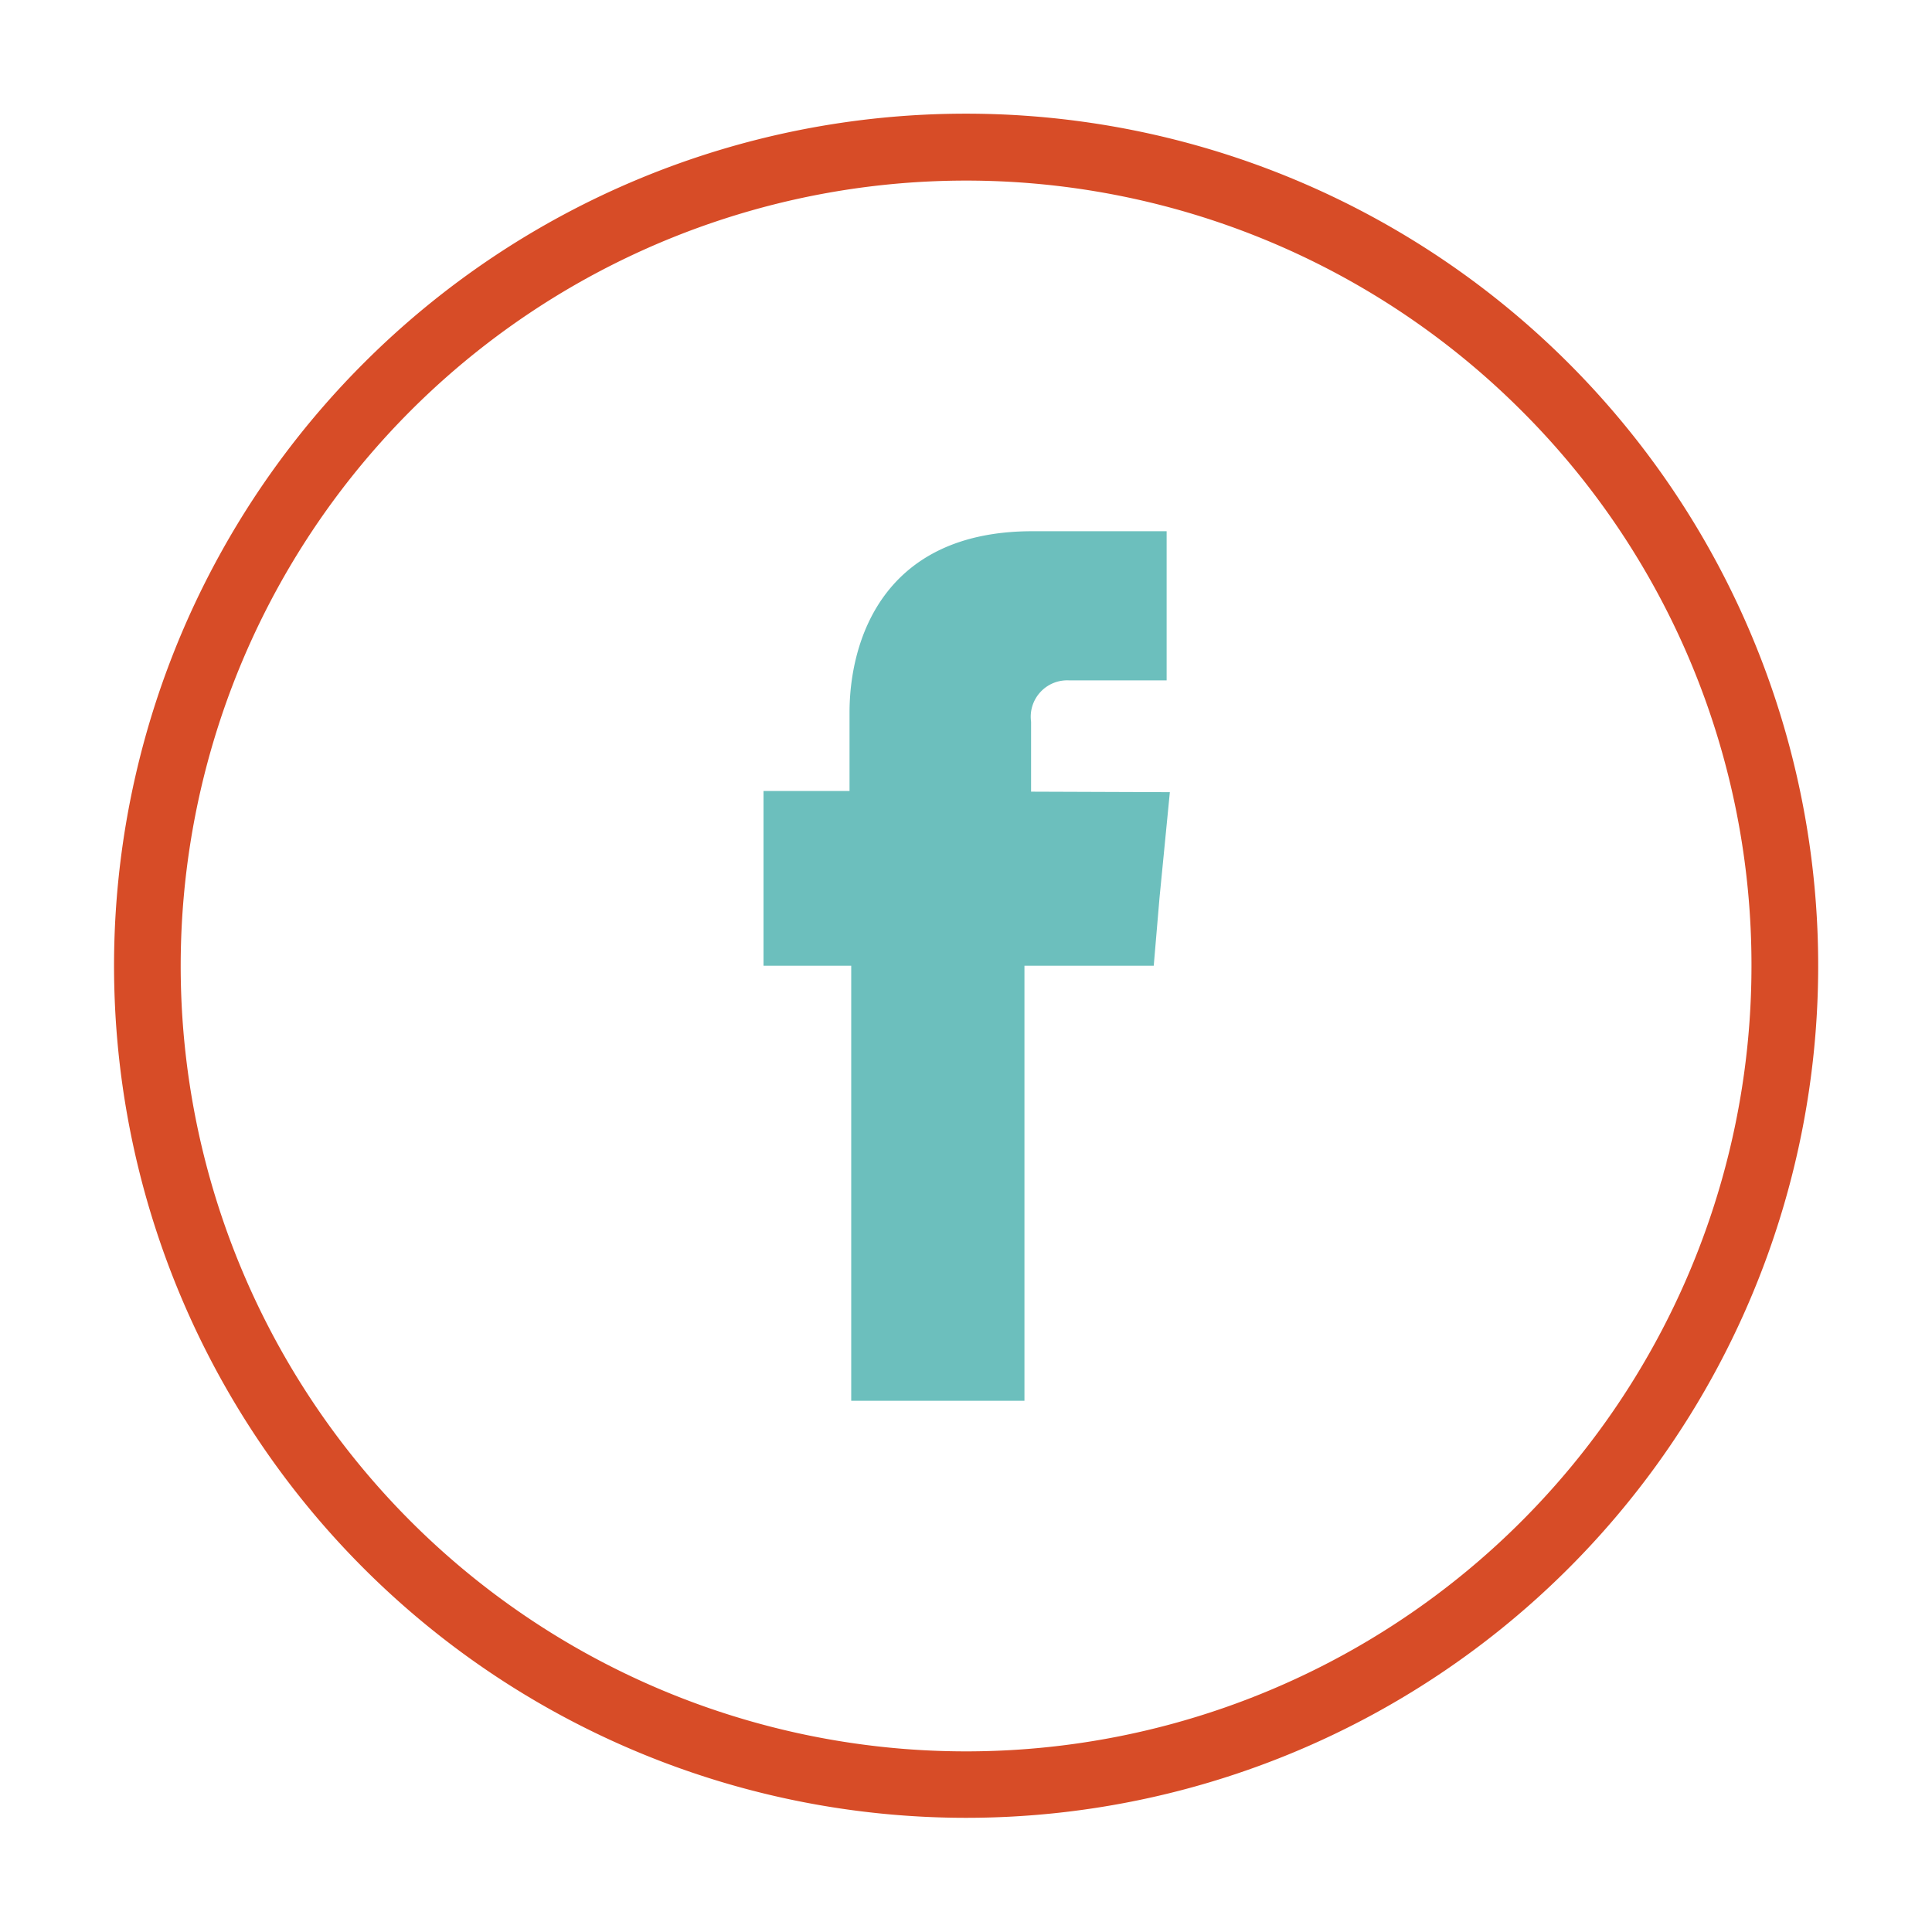 <svg id="Layer_1" data-name="Layer 1" xmlns="http://www.w3.org/2000/svg" viewBox="0 0 113.87 113.87"><defs><style>.cls-1{fill:#6cbfbd;fill-rule:evenodd;}.cls-2{fill:#d74c27;}</style></defs><path class="cls-1" d="M60.77,46.66V42.54A2.15,2.15,0,0,1,63,40.1h5.76V31.31H60.85C52,31.31,50.07,37.82,50.07,42v4.62H45V56.92h5.17V82.56H60.38V56.92H68l.34-4,.61-6.23Z"/><path class="cls-2" d="M56.93,6.7a50.22,50.22,0,1,1-35.5,14.71A50.16,50.16,0,0,1,56.93,6.7ZM89.66,24.19A46.29,46.29,0,1,0,103.23,57,46.11,46.11,0,0,0,89.66,24.19Z"/></svg>
